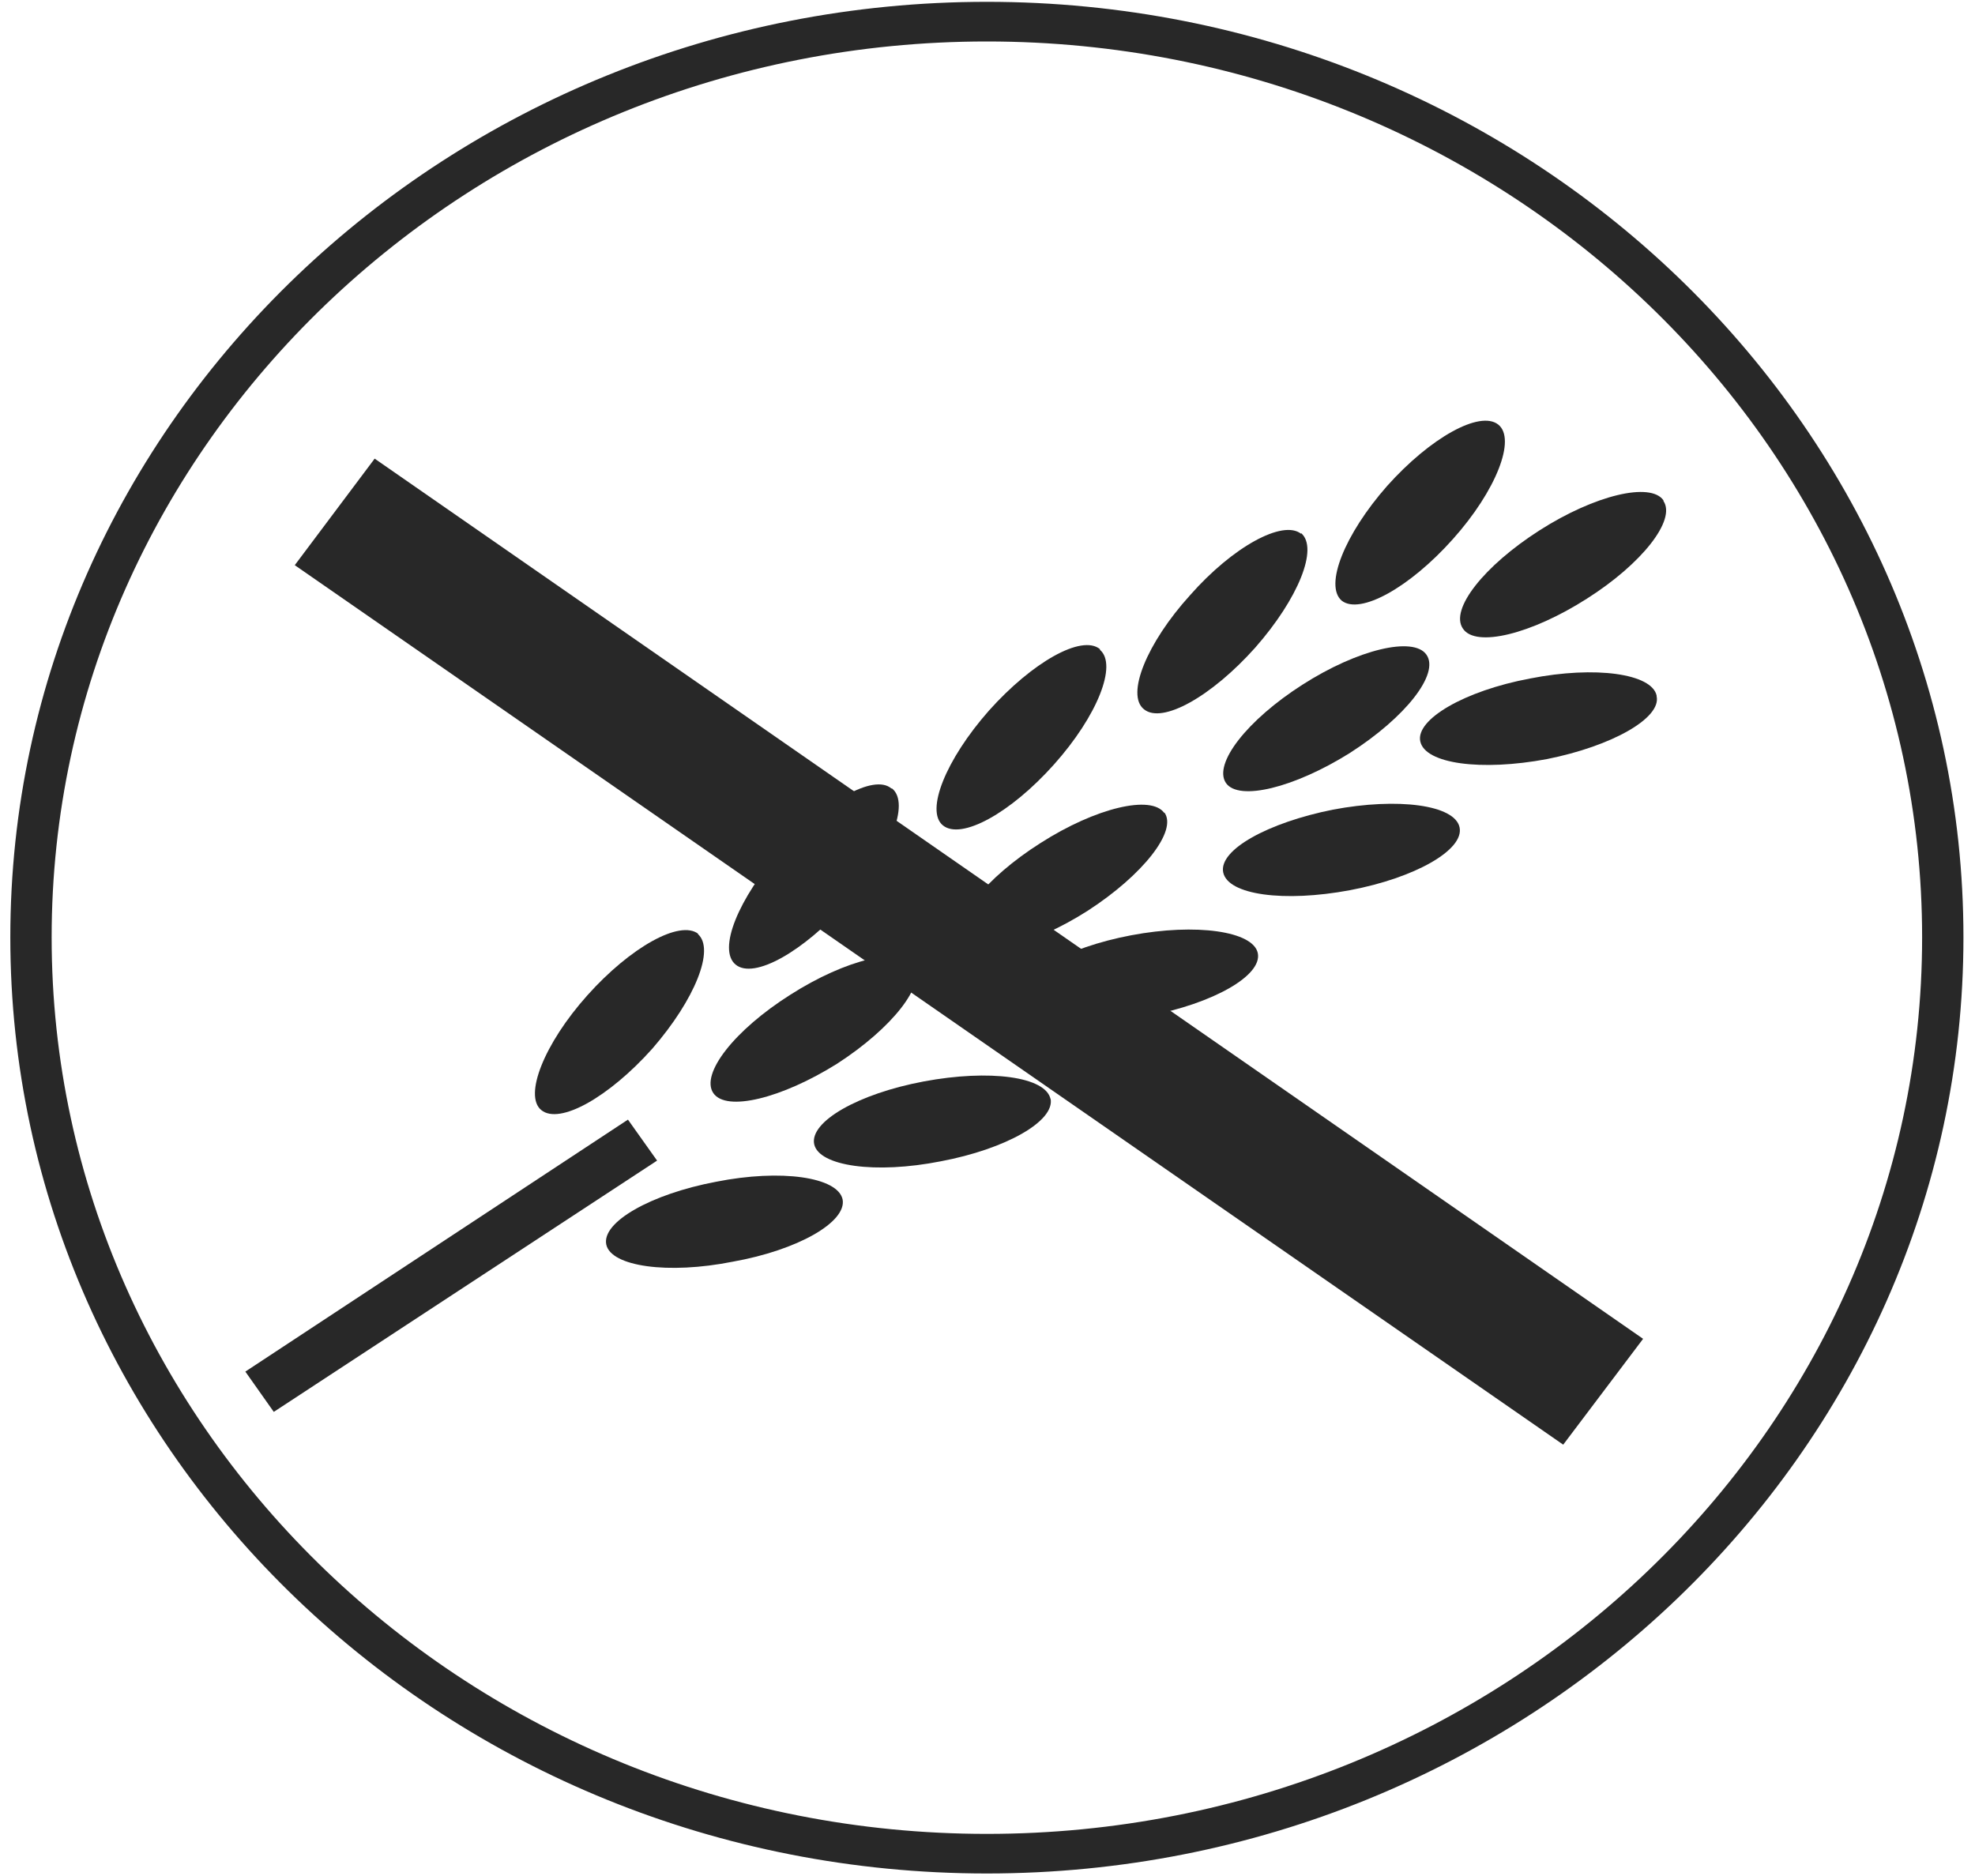 <svg xmlns="http://www.w3.org/2000/svg" fill="none" viewBox="0 0 40 38" height="38" width="40">
<g id="Group">
<path fill="#282828" d="M5.545 28.599L4.969 27.783L12.718 22.679L13.308 23.509L5.545 28.599Z" id="Vector"></path>
<path fill="#282828" d="M17.066 24.297C17.148 24.754 16.16 25.321 14.844 25.556C13.527 25.819 12.375 25.653 12.279 25.21C12.183 24.754 13.184 24.187 14.501 23.938C15.818 23.675 16.97 23.841 17.066 24.297Z" id="Vector_2"></path>
<path fill="#282828" d="M14.131 18.917C14.487 19.221 14.076 20.245 13.212 21.241C12.334 22.223 11.333 22.79 10.962 22.485C10.606 22.195 11.017 21.144 11.895 20.162C12.773 19.18 13.774 18.627 14.144 18.917" id="Vector_3"></path>
<path fill="#282828" d="M18.067 15.971C18.438 16.275 18.026 17.313 17.148 18.295C16.27 19.277 15.269 19.844 14.899 19.539C14.528 19.235 14.954 18.198 15.818 17.216C16.696 16.234 17.697 15.667 18.053 15.971" id="Vector_4"></path>
<path fill="#282828" d="M22.278 13.163C22.635 13.468 22.223 14.505 21.345 15.487C20.468 16.469 19.466 17.022 19.096 16.718C18.739 16.427 19.151 15.39 20.029 14.394C20.907 13.412 21.908 12.845 22.278 13.149" id="Vector_5"></path>
<path fill="#282828" d="M26.351 10.798C26.708 11.102 26.296 12.126 25.419 13.122C24.541 14.104 23.54 14.671 23.169 14.367C22.799 14.076 23.224 13.025 24.102 12.057C24.966 11.075 25.981 10.521 26.351 10.812" id="Vector_6"></path>
<path fill="#282828" d="M30.343 8.599C30.713 8.889 30.302 9.941 29.424 10.922C28.546 11.905 27.545 12.458 27.174 12.167C26.818 11.863 27.229 10.826 28.093 9.844C28.971 8.862 29.972 8.308 30.343 8.599Z" id="Vector_7"></path>
<path fill="#282828" d="M25.474 19.304C25.57 19.761 24.569 20.328 23.252 20.577C21.922 20.826 20.783 20.674 20.687 20.217C20.591 19.761 21.592 19.194 22.909 18.945C24.226 18.696 25.378 18.862 25.474 19.304Z" id="Vector_8"></path>
<path fill="#282828" d="M29.561 16.759C29.657 17.216 28.656 17.783 27.339 18.032C26.008 18.281 24.87 18.129 24.774 17.672C24.678 17.216 25.679 16.663 26.996 16.4C28.313 16.151 29.465 16.303 29.561 16.759Z" id="Vector_9"></path>
<path fill="#282828" d="M33.552 14.104C33.648 14.546 32.647 15.113 31.33 15.376C30 15.625 28.861 15.473 28.765 15.017C28.669 14.574 29.657 13.993 30.987 13.744C32.318 13.481 33.456 13.647 33.552 14.09" id="Vector_10"></path>
<path fill="#282828" d="M18.506 19.553C18.766 19.941 18.067 20.826 16.956 21.545C15.831 22.25 14.706 22.527 14.446 22.14C14.185 21.752 14.871 20.867 16.009 20.148C17.134 19.429 18.259 19.166 18.519 19.539" id="Vector_11"></path>
<path fill="#282828" d="M23.581 16.455C23.855 16.828 23.142 17.728 22.031 18.447C20.906 19.166 19.781 19.429 19.521 19.055C19.246 18.668 19.96 17.783 21.071 17.078C22.195 16.358 23.32 16.096 23.581 16.469" id="Vector_12"></path>
<path fill="#282828" d="M28.889 13.26C29.163 13.647 28.463 14.533 27.339 15.252C26.214 15.957 25.089 16.234 24.829 15.86C24.568 15.473 25.254 14.588 26.379 13.869C27.503 13.149 28.628 12.887 28.889 13.26Z" id="Vector_13"></path>
<path fill="#282828" d="M33.69 10.148C33.95 10.535 33.251 11.421 32.14 12.126C31.015 12.845 29.89 13.122 29.63 12.735C29.356 12.347 30.055 11.462 31.18 10.743C32.304 10.024 33.429 9.761 33.69 10.134" id="Vector_14"></path>
<path fill="#282828" d="M21.277 22.25C21.373 22.707 20.372 23.274 19.055 23.523C17.724 23.786 16.586 23.62 16.49 23.177C16.394 22.721 17.381 22.154 18.712 21.905C20.042 21.656 21.181 21.808 21.277 22.264" id="Vector_15"></path>
<path fill="#282828" d="M31.66 29.263L5.97 11.448L7.588 9.29L33.278 27.119L31.66 29.263Z" id="Vector_16"></path>
<path fill="#282828" d="M19.987 0.84C9.55 0.84 1.046 8.986 1.046 18.986C1.046 28.986 9.55 37.147 19.987 37.147C30.425 37.147 38.929 29 38.929 18.986C38.929 8.972 30.425 0.84 19.987 0.84ZM19.987 37.949C9.083 37.949 0.209 29.443 0.209 18.986C0.209 8.53 9.083 0.037 19.987 0.037C30.892 0.037 39.766 8.544 39.766 18.986C39.766 29.429 30.892 37.949 19.987 37.949Z" id="Vector_17"></path>
</g>
</svg>
